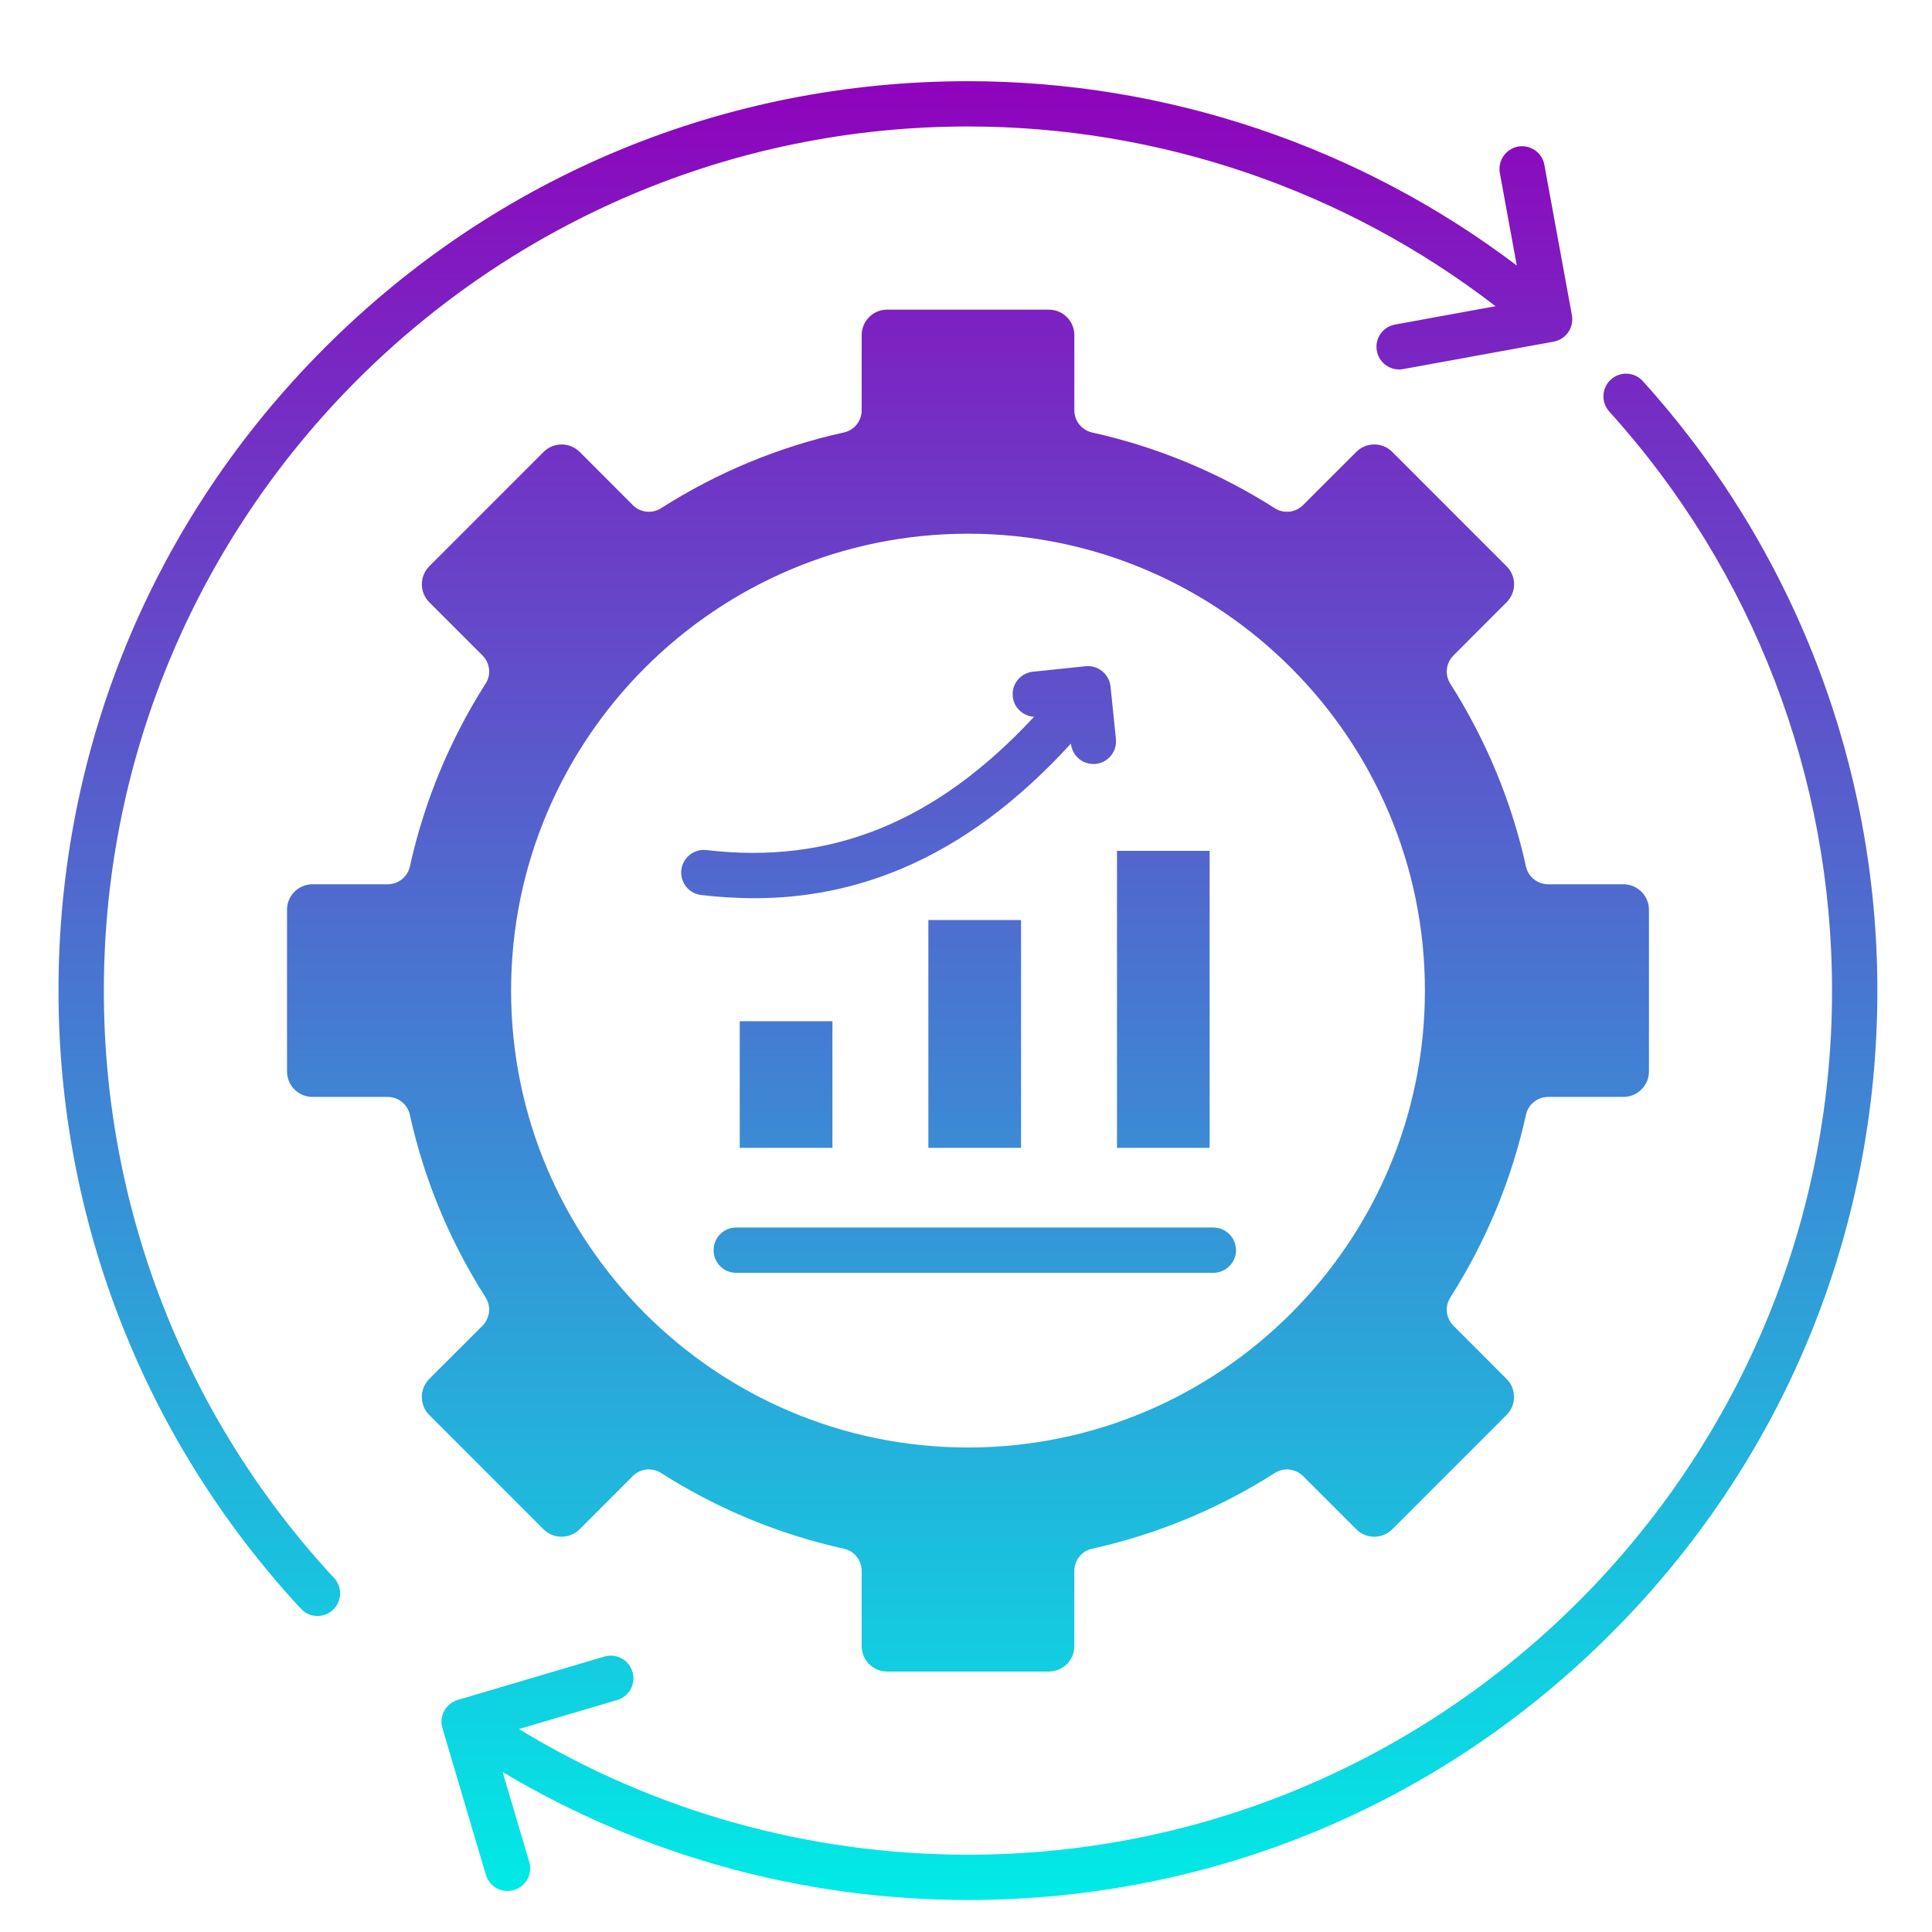 <svg xmlns="http://www.w3.org/2000/svg" width="73" height="73" viewBox="0 0 73 73" fill="none"><path fill-rule="evenodd" clip-rule="evenodd" d="M14.647 41.447C15.049 41.447 15.398 41.726 15.485 42.118C16.027 44.576 16.994 46.9 18.35 49.026C18.565 49.365 18.512 49.807 18.233 50.091L16.218 52.104C16.037 52.283 15.939 52.526 15.939 52.782C15.939 53.041 16.037 53.282 16.218 53.463L20.538 57.784C20.91 58.159 21.522 58.159 21.901 57.784L23.91 55.772C24.073 55.607 24.295 55.521 24.516 55.521C24.673 55.521 24.837 55.566 24.977 55.656C27.103 57.01 29.425 57.974 31.888 58.518C32.278 58.605 32.558 58.952 32.558 59.354V62.198C32.558 62.729 32.988 63.159 33.519 63.159H39.627C40.163 63.159 40.593 62.729 40.593 62.198V59.354C40.593 58.952 40.873 58.605 41.264 58.518C43.715 57.976 46.053 57.007 48.169 55.656C48.333 55.551 48.528 55.506 48.722 55.527C48.915 55.548 49.096 55.635 49.234 55.772L51.248 57.784C51.62 58.159 52.232 58.159 52.606 57.784L56.926 53.463C57.112 53.282 57.205 53.041 57.205 52.782C57.205 52.526 57.112 52.283 56.926 52.104L54.917 50.091C54.632 49.807 54.585 49.364 54.8 49.026C56.15 46.901 57.117 44.577 57.659 42.118C57.746 41.726 58.095 41.447 58.497 41.447H61.344C61.869 41.447 62.305 41.016 62.305 40.487V34.373C62.305 33.844 61.869 33.412 61.344 33.412H58.497C58.095 33.412 57.746 33.134 57.659 32.742C57.117 30.284 56.15 27.96 54.8 25.834C54.695 25.67 54.649 25.474 54.671 25.281C54.692 25.087 54.779 24.906 54.917 24.769L56.926 22.756C57.304 22.382 57.304 21.772 56.926 21.397L52.606 17.075C52.517 16.985 52.41 16.914 52.293 16.866C52.176 16.818 52.051 16.793 51.924 16.794C51.667 16.794 51.429 16.894 51.248 17.075L49.234 19.087C48.949 19.371 48.507 19.419 48.169 19.204C46.043 17.849 43.72 16.886 41.264 16.341C41.074 16.299 40.904 16.193 40.782 16.041C40.66 15.889 40.593 15.7 40.593 15.505V12.661C40.593 12.131 40.163 11.7 39.627 11.7H33.519C32.988 11.7 32.558 12.131 32.558 12.661V15.505C32.558 15.701 32.491 15.891 32.368 16.043C32.245 16.195 32.073 16.3 31.882 16.341C29.43 16.883 27.093 17.852 24.977 19.204C24.812 19.308 24.617 19.354 24.424 19.332C24.23 19.311 24.05 19.225 23.912 19.087L21.903 17.075C21.716 16.894 21.478 16.794 21.221 16.794C20.965 16.794 20.721 16.894 20.54 17.075L16.22 21.397C16.13 21.486 16.06 21.592 16.012 21.709C15.964 21.826 15.939 21.951 15.94 22.077C15.94 22.334 16.039 22.576 16.22 22.756L18.234 24.769C18.514 25.052 18.567 25.496 18.346 25.834C16.995 27.958 16.029 30.284 15.487 32.742C15.444 32.932 15.338 33.102 15.185 33.224C15.033 33.346 14.844 33.412 14.649 33.412H11.806C11.275 33.412 10.845 33.844 10.845 34.373V40.487C10.845 41.016 11.275 41.447 11.806 41.447H14.647ZM22.834 62.593C23.289 62.459 23.765 62.719 23.899 63.171C24.033 63.624 23.776 64.1 23.323 64.234L19.609 65.332C24.709 68.44 30.562 70.08 36.576 70.08C54.579 70.08 69.223 55.433 69.223 37.43C69.223 29.327 66.236 21.555 60.804 15.548C60.489 15.197 60.519 14.656 60.868 14.339C61.217 14.023 61.759 14.05 62.073 14.4C67.79 20.724 70.936 28.902 70.936 37.43C70.936 46.607 67.361 55.236 60.868 61.726C54.382 68.217 45.752 71.791 36.576 71.791C30.351 71.791 24.295 70.121 18.991 66.956L19.999 70.354C20.134 70.806 19.871 71.282 19.418 71.416C19.342 71.44 19.255 71.452 19.18 71.452C18.808 71.452 18.47 71.211 18.358 70.839L16.716 65.295C16.582 64.843 16.844 64.367 17.292 64.233L22.834 62.593ZM45.846 46.382C46.318 46.382 46.702 46.764 46.702 47.238C46.702 47.71 46.316 48.093 45.846 48.093H27.813C27.341 48.093 26.963 47.71 26.963 47.238C26.963 46.764 27.341 46.382 27.813 46.382H45.846ZM40.465 28.101V28.096C38.45 30.299 36.355 31.849 34.1 32.809C32.318 33.564 30.468 33.939 28.487 33.939C27.841 33.939 27.177 33.898 26.495 33.818C26.023 33.764 25.691 33.339 25.744 32.869C25.802 32.4 26.227 32.065 26.694 32.12C31.399 32.673 35.369 31.068 39.072 27.084C38.659 27.061 38.309 26.744 38.268 26.32C38.215 25.849 38.559 25.429 39.031 25.38L41.017 25.174C41.489 25.124 41.908 25.466 41.961 25.935L42.165 27.924C42.212 28.395 41.874 28.815 41.402 28.864C41.29 28.875 41.177 28.864 41.07 28.832C40.962 28.8 40.862 28.747 40.775 28.677C40.688 28.606 40.616 28.518 40.563 28.419C40.51 28.321 40.476 28.212 40.465 28.101ZM42.205 32.149H45.706V43.371H42.205V32.149ZM27.951 38.587H31.453V43.371H27.951V38.587ZM35.078 34.764H38.58V43.371H35.078V34.764ZM12.621 59.622C12.947 59.968 12.923 60.509 12.58 60.831C12.421 60.977 12.213 61.058 11.998 61.059C11.765 61.059 11.537 60.967 11.369 60.784C5.465 54.415 2.21 46.121 2.21 37.43C2.21 28.252 5.784 19.623 12.277 13.133C18.763 6.643 27.393 3.068 36.576 3.068C44.069 3.068 51.365 5.529 57.311 10.032L56.67 6.534C56.589 6.07 56.897 5.625 57.358 5.539C57.824 5.455 58.272 5.763 58.353 6.228L59.395 11.914C59.431 12.136 59.384 12.367 59.255 12.554C59.127 12.741 58.923 12.868 58.702 12.909L53.019 13.946C52.966 13.956 52.915 13.96 52.862 13.96C52.46 13.96 52.099 13.671 52.024 13.257C52.003 13.147 52.005 13.033 52.028 12.923C52.052 12.813 52.096 12.709 52.16 12.617C52.224 12.524 52.306 12.446 52.4 12.385C52.495 12.324 52.6 12.283 52.711 12.263L56.508 11.57C50.819 7.182 43.797 4.779 36.577 4.779C18.574 4.779 3.924 19.426 3.924 37.43C3.922 45.688 7.013 53.569 12.621 59.622ZM36.576 54.693C27.056 54.693 19.311 46.948 19.311 37.43C19.311 27.911 27.054 20.166 36.576 20.166C46.09 20.166 53.84 27.911 53.84 37.43C53.84 46.948 46.09 54.693 36.576 54.693Z" fill="url(#paint0_linear_1754_7829)"></path><defs><linearGradient id="paint0_linear_1754_7829" x1="36.573" y1="3.068" x2="36.573" y2="71.791" gradientUnits="userSpaceOnUse"><stop stop-color="#8F03BC"></stop><stop offset="1" stop-color="#00EBE6"></stop></linearGradient></defs></svg>